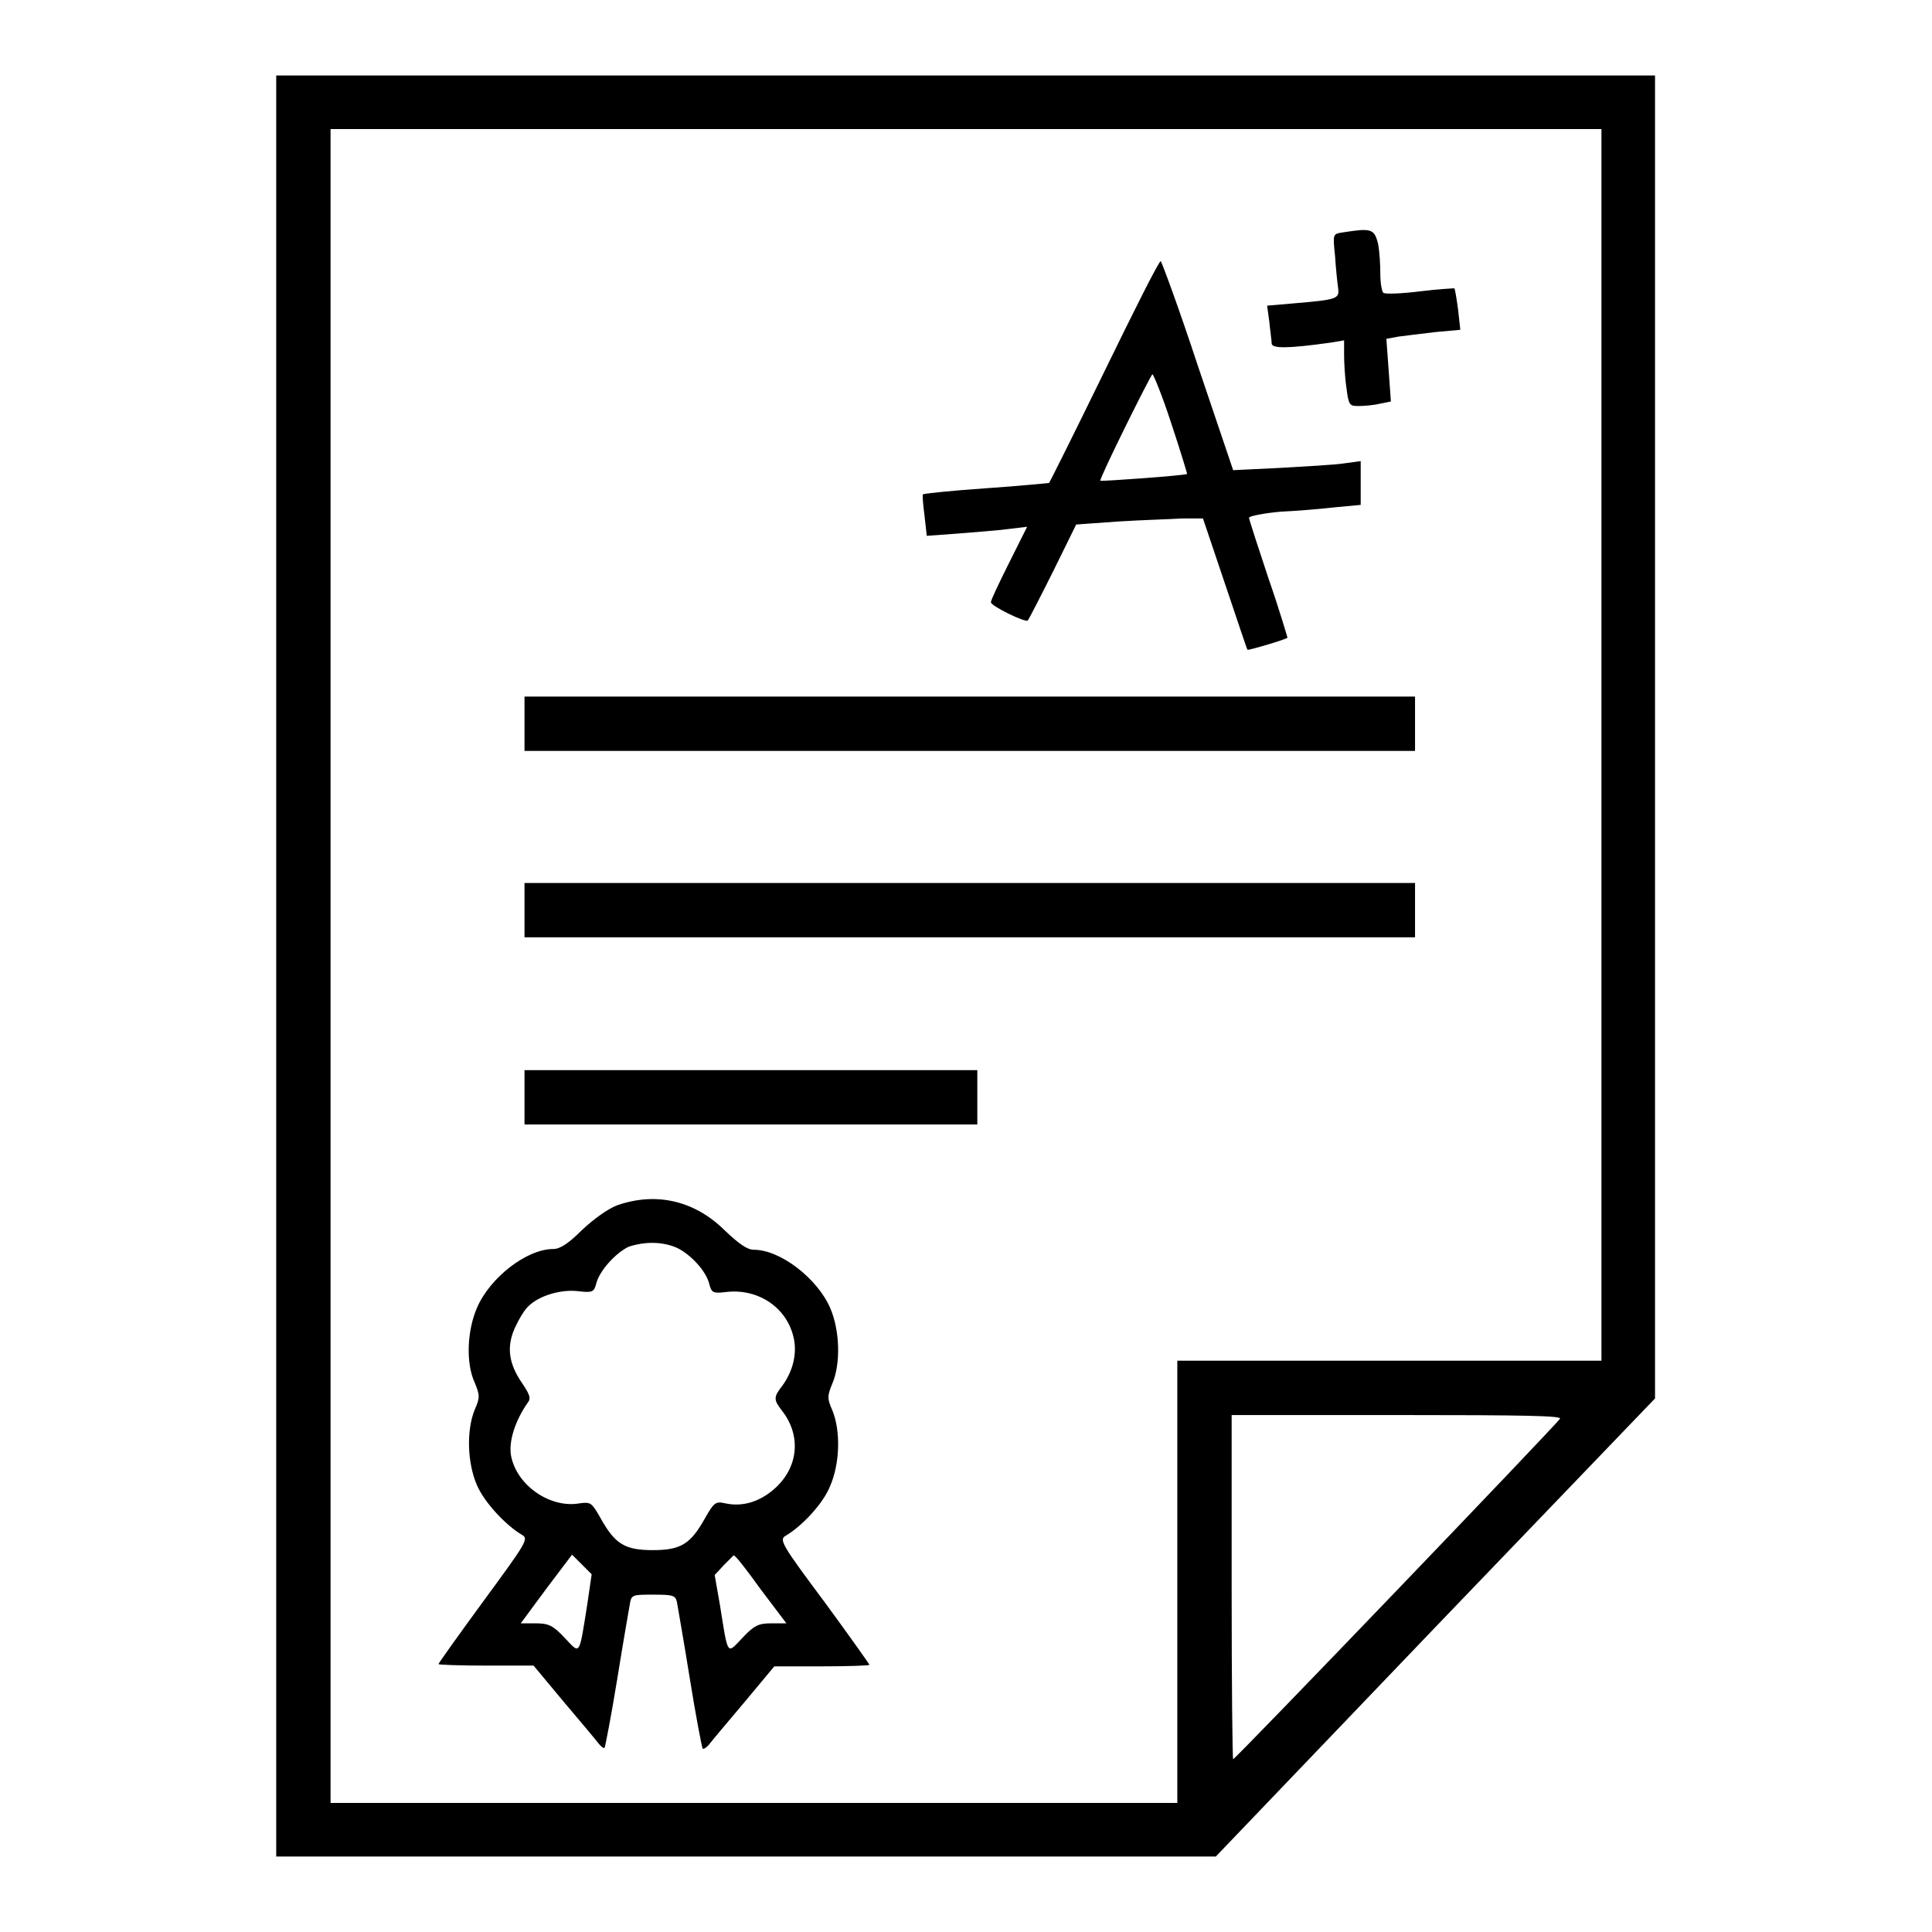 <?xml version="1.0" encoding="utf-8"?>
<!-- Svg Vector Icons : http://www.onlinewebfonts.com/icon -->
<!DOCTYPE svg PUBLIC "-//W3C//DTD SVG 1.1//EN" "http://www.w3.org/Graphics/SVG/1.1/DTD/svg11.dtd">
<svg version="1.1" xmlns="http://www.w3.org/2000/svg" xmlns:xlink="http://www.w3.org/1999/xlink" x="0px" y="0px" viewBox="0 0 256 256" enable-background="new 0 0 256 256" xml:space="preserve">
<g><g><g><path fill="#000000" d="M36.6,128v118h62.3h62.2l29.1-30.4l29.1-30.3V97.6V10H128H36.6V128z M212.2,98.7v81.6h-28.1h-28.1v29.3v29.3H99.9H43.8V128V17.1H128h84.2V98.7z M206.7,188c-0.5,0.8-43,45.1-43.3,45.1c-0.1,0-0.2-10.3-0.2-22.8v-22.8h21.9C202.5,187.5,207,187.6,206.7,188z"/><path fill="#000000" d="M177.9,30.8c-1.3,0.2-1.3,0.2-1,3.1c0.1,1.6,0.3,3.5,0.4,4.2c0.2,1.5,0,1.6-5.9,2.1l-3.5,0.3l0.3,2.2c0.1,1.1,0.3,2.4,0.3,2.8c0,0.7,2.1,0.7,7.8-0.1l1.8-0.3V47c0,1,0.1,3,0.3,4.3c0.3,2.4,0.4,2.5,1.6,2.5c0.7,0,2-0.1,2.8-0.3l1.5-0.3l-0.3-4.2l-0.3-4.1l1.6-0.3c0.9-0.1,3.1-0.4,4.9-0.6l3.3-0.3l-0.3-2.7c-0.2-1.5-0.4-2.7-0.5-2.8c0,0-2.1,0.1-4.5,0.4c-2.4,0.3-4.6,0.4-4.9,0.2c-0.2-0.2-0.4-1.3-0.4-2.5s-0.1-3-0.3-4C182.1,30.3,181.7,30.2,177.9,30.8z"/><path fill="#000000" d="M146.3,49.3c-3.9,8-7.2,14.6-7.3,14.7c-0.1,0-3.9,0.4-8.4,0.7c-4.4,0.3-8.2,0.7-8.3,0.8c-0.1,0,0,1.3,0.2,2.8l0.3,2.7l4.1-0.3c2.3-0.2,5.3-0.4,6.7-0.6l2.5-0.3l-2.4,4.8c-1.3,2.6-2.4,4.9-2.4,5.2c0,0.5,4.7,2.8,4.9,2.4c0.1-0.1,1.6-3,3.3-6.4l3.1-6.3l5.6-0.4c3.1-0.2,6.9-0.3,8.4-0.4l2.8,0l2.9,8.6c1.6,4.7,2.9,8.7,3,8.8c0.1,0.1,4.9-1.3,5.3-1.6c0,0-1-3.5-2.5-7.8c-1.4-4.2-2.6-7.9-2.6-8.1c0-0.2,1.9-0.6,4.2-0.8c2.3-0.1,5.6-0.4,7.4-0.6l3.2-0.3v-2.9v-2.9l-2.2,0.3c-1.3,0.2-5.1,0.4-8.5,0.6l-6.2,0.3l-4.7-13.9c-2.5-7.6-4.8-13.8-4.9-13.8C153.5,34.7,150.2,41.3,146.3,49.3z M155.2,56.1c1.2,3.6,2.1,6.6,2.1,6.7c-0.2,0.2-11.3,1-11.5,0.9c-0.2-0.2,6.7-14.1,6.9-14.1C152.8,49.5,154,52.4,155.2,56.1z"/><path fill="#000000" d="M69.5,95.9v3.6h59h59v-3.6v-3.6h-59h-59V95.9L69.5,95.9z"/><path fill="#000000" d="M69.5,120.6v3.6h59h59v-3.6v-3.6h-59h-59V120.6L69.5,120.6z"/><path fill="#000000" d="M69.5,145.4v3.6h30h30v-3.6v-3.6h-30h-30V145.4z"/><path fill="#000000" d="M81.8,159.7c-1.3,0.5-3.1,1.8-4.7,3.3c-1.8,1.8-2.9,2.5-3.8,2.5c-3.5,0-8.4,3.8-10.1,7.8c-1.3,3-1.5,7.3-0.3,9.9c0.7,1.7,0.7,2,0,3.6c-1.1,2.7-1,7,0.3,10c1,2.3,3.8,5.3,6,6.6c0.9,0.5,0.4,1.2-5.1,8.7c-3.3,4.5-6,8.3-6,8.4s2.9,0.2,6.3,0.2h6.3l4,4.8c2.2,2.6,4.3,5.1,4.6,5.5c0.3,0.4,0.7,0.7,0.8,0.6c0.1-0.1,0.9-4.3,1.7-9.2c0.8-5,1.6-9.5,1.7-10.1c0.2-1,0.5-1,3.1-1c2.6,0,2.9,0.1,3.1,1c0.1,0.6,0.9,5.1,1.7,10.1c0.8,5,1.6,9.1,1.7,9.3c0.1,0.1,0.5-0.1,0.9-0.6c0.3-0.4,2.4-2.9,4.6-5.5l4-4.8h6.3c3.4,0,6.3-0.1,6.3-0.2c0-0.1-2.7-3.9-6-8.4c-5.6-7.5-6-8.2-5.1-8.7c2.2-1.3,5-4.3,5.9-6.6c1.3-3,1.4-7.3,0.3-10c-0.7-1.6-0.7-1.9,0-3.6c1.1-2.6,1-7-0.3-10c-1.7-3.9-6.6-7.7-10.1-7.7c-0.9,0-2-0.8-3.8-2.5C92.1,159.1,87,157.9,81.8,159.7z M89.6,165.3c1.8,0.8,4,3.1,4.4,4.9c0.3,1.1,0.5,1.2,2.2,1c4.1-0.5,7.9,1.9,8.9,5.8c0.6,2.2,0,4.7-1.5,6.7c-1.1,1.4-1.1,1.8,0,3.2c2.6,3.3,2.2,7.5-0.9,10.3c-2,1.8-4.3,2.5-6.6,2c-1.3-0.3-1.5-0.1-2.7,2c-1.9,3.4-3.2,4.2-6.9,4.2c-3.7,0-5-0.8-6.9-4.2c-1.2-2.1-1.3-2.2-2.8-2c-3.9,0.7-8.4-2.4-9.1-6.4c-0.3-1.9,0.6-4.6,2.2-6.9c0.5-0.6,0.3-1.1-0.7-2.6c-1.8-2.6-2.1-4.8-1-7.3c0.5-1.1,1.3-2.5,1.9-3c1.5-1.4,4.4-2.2,6.6-1.9c1.8,0.2,2,0.1,2.3-1c0.4-1.7,2.6-4.1,4.3-4.9C85.4,164.5,87.7,164.5,89.6,165.3z M77.8,212.7c-1.1,6.9-0.9,6.5-3,4.3c-1.5-1.6-2.1-1.9-3.8-1.9h-2l3.4-4.6l3.4-4.5l1.3,1.3l1.3,1.3L77.8,212.7z M100.8,210.6l3.4,4.5h-2c-1.7,0-2.3,0.3-3.8,1.9c-2.1,2.2-1.9,2.6-3-4.3l-0.7-4l1.2-1.3c0.7-0.7,1.3-1.3,1.3-1.3C97.4,206,99,208.1,100.8,210.6z"/></g></g></g>
</svg>